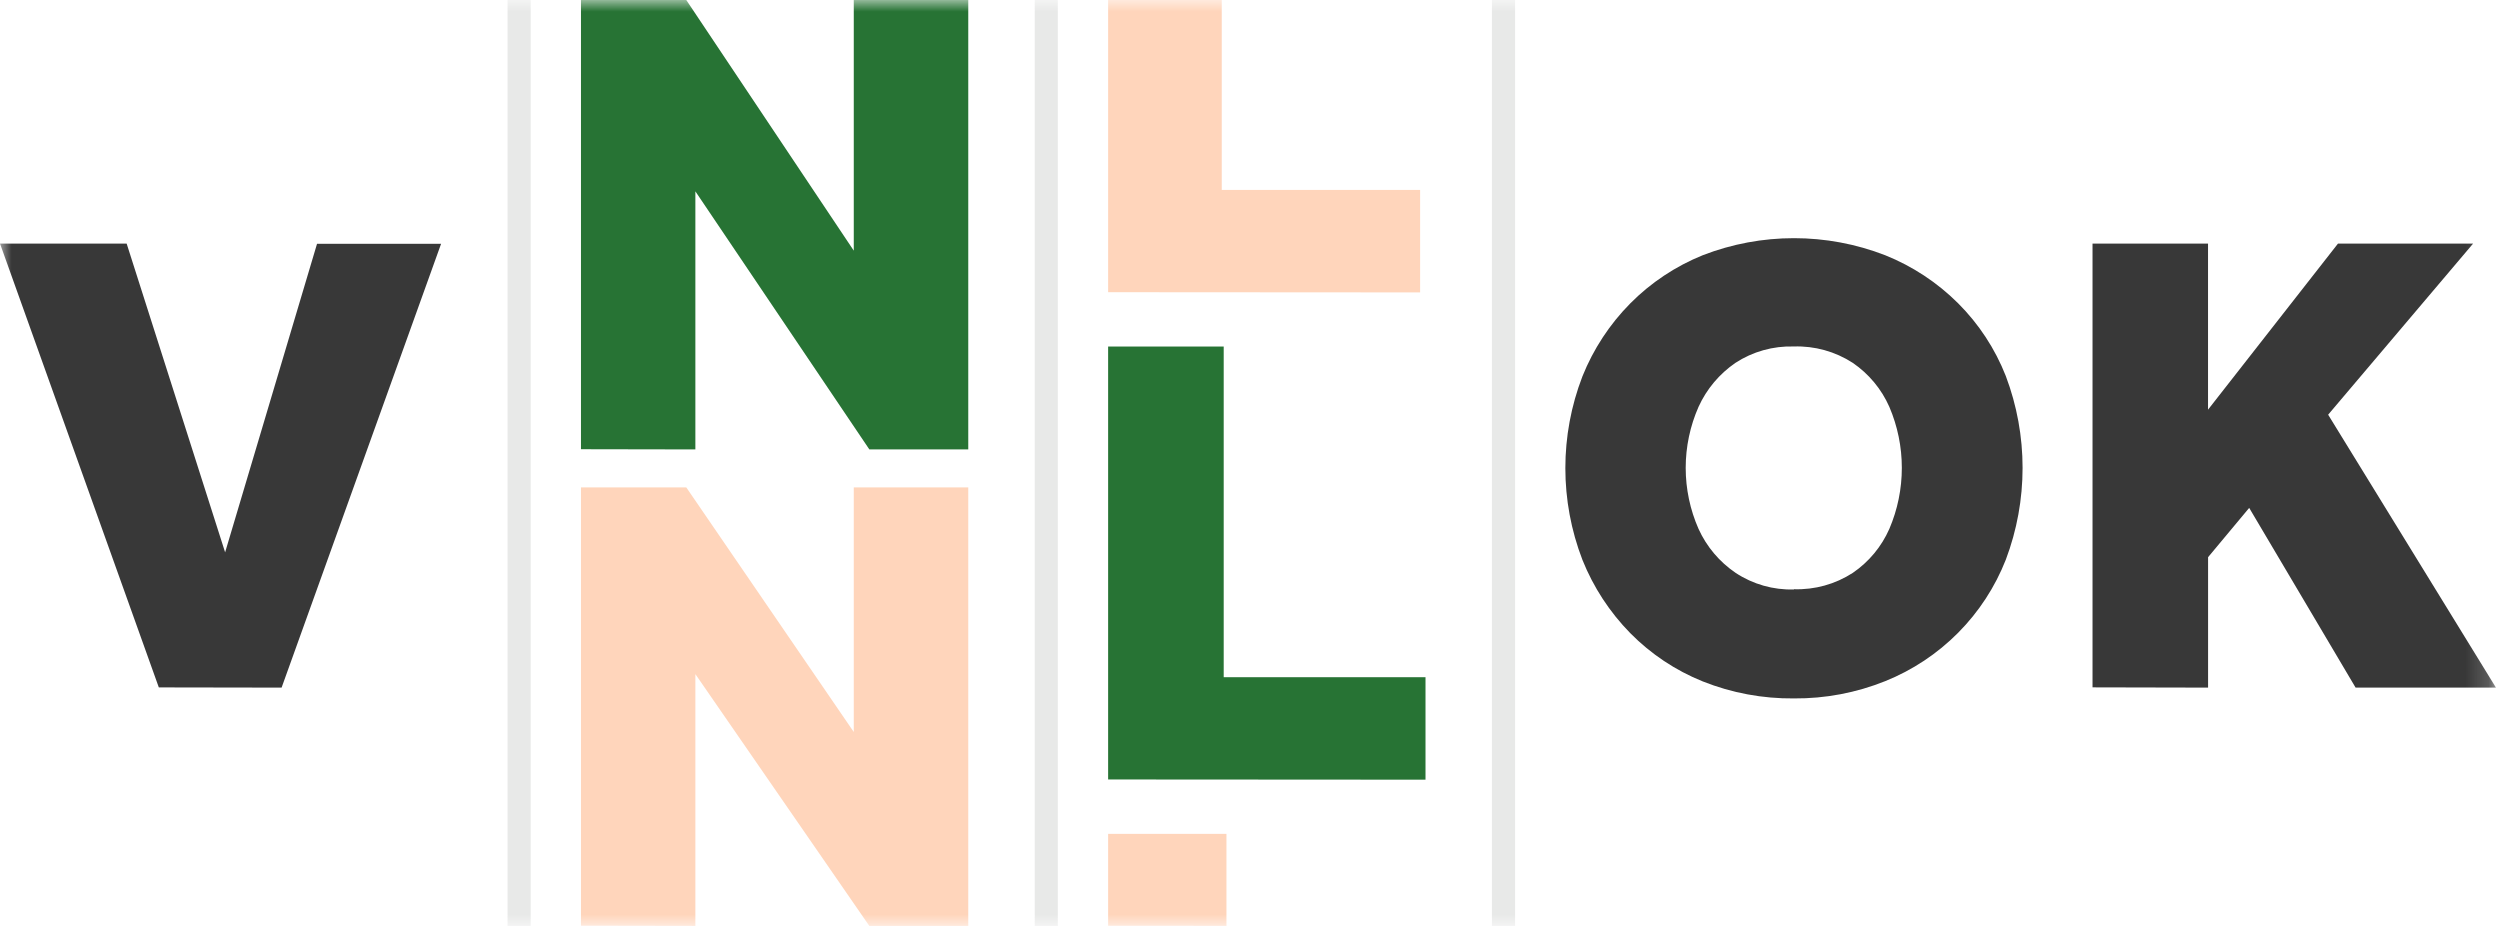 <svg width="108" height="40" viewBox="0 0 108 40" fill="none" xmlns="http://www.w3.org/2000/svg">
<g clip-path="url(#clip0_672_25)">
<mask id="mask0_672_25" style="mask-type:luminance" maskUnits="userSpaceOnUse" x="0" y="0" width="108" height="40">
<path d="M107.826 0H0V40H107.826V0Z" fill="white"/>
</mask>
<g mask="url(#mask0_672_25)">
<path d="M6.861 29.696L0 10.523H5.471L9.725 23.861L13.696 10.532H19.055L12.165 29.705L6.861 29.696Z" fill="#383838"/>
<path d="M77.499 30.172C76.149 30.185 74.809 29.936 73.556 29.436C72.38 28.962 71.315 28.252 70.426 27.35C69.536 26.442 68.835 25.368 68.362 24.189C67.377 21.636 67.377 18.809 68.362 16.256C68.833 15.081 69.535 14.01 70.426 13.109C71.317 12.21 72.382 11.502 73.556 11.027C76.092 10.043 78.906 10.043 81.443 11.027C82.62 11.5 83.689 12.204 84.587 13.098C85.485 13.995 86.188 15.066 86.651 16.245C87.617 18.802 87.617 21.622 86.651 24.179C86.187 25.36 85.485 26.435 84.59 27.337C83.694 28.239 82.623 28.95 81.443 29.425C80.19 29.929 78.85 30.182 77.499 30.172ZM77.499 25.454C78.398 25.484 79.285 25.237 80.039 24.749C80.734 24.275 81.281 23.617 81.619 22.849C81.976 22.015 82.159 21.119 82.159 20.212C82.159 19.306 81.976 18.409 81.619 17.575C81.28 16.808 80.733 16.15 80.039 15.675C79.282 15.185 78.393 14.938 77.491 14.968C76.598 14.941 75.719 15.188 74.972 15.675C74.277 16.152 73.725 16.808 73.377 17.575C73.011 18.406 72.822 19.304 72.822 20.212C72.822 21.12 73.011 22.018 73.377 22.849C73.726 23.617 74.281 24.275 74.981 24.749C75.726 25.241 76.606 25.491 77.499 25.465V25.454Z" fill="#383838"/>
<path d="M90.397 29.694V10.523H95.387V17.698L101.001 10.523H106.838L100.576 17.915L107.825 29.705H101.762L97.165 21.941L95.389 24.07V29.705L90.397 29.694Z" fill="#383838"/>
<path d="M47.871 39.996V36.023H52.983V40L47.871 39.996Z" fill="#FFD5BB"/>
<path d="M47.871 33.673V14.969H52.864V29.256H61.582V33.682L47.871 33.673Z" fill="#277334"/>
<path d="M47.871 12.623V0H52.78V8.204H61.349V12.632L47.871 12.623Z" fill="#FFD5BB"/>
<path opacity="0.15" d="M22.426 0V40" stroke="#646B6A"/>
<path opacity="0.15" d="M45.199 0V40" stroke="#646B6A"/>
<path opacity="0.15" d="M64.951 0V40" stroke="#646B6A"/>
<path d="M25.098 19.406V0H29.647L36.883 10.828V0H41.829V19.415H37.556L30.04 8.266V19.415L25.098 19.406Z" fill="#277334"/>
<path d="M25.098 39.993V21.055H29.647L36.883 31.622V21.055H41.829V40.002H37.556L30.04 29.122V40.002L25.098 39.993Z" fill="#FFD5BB"/>
</g>
</g>
<defs>
<clipPath id="clip0_672_25">
<rect width="108" height="40" fill="white"/>
</clipPath>
</defs>
</svg>
